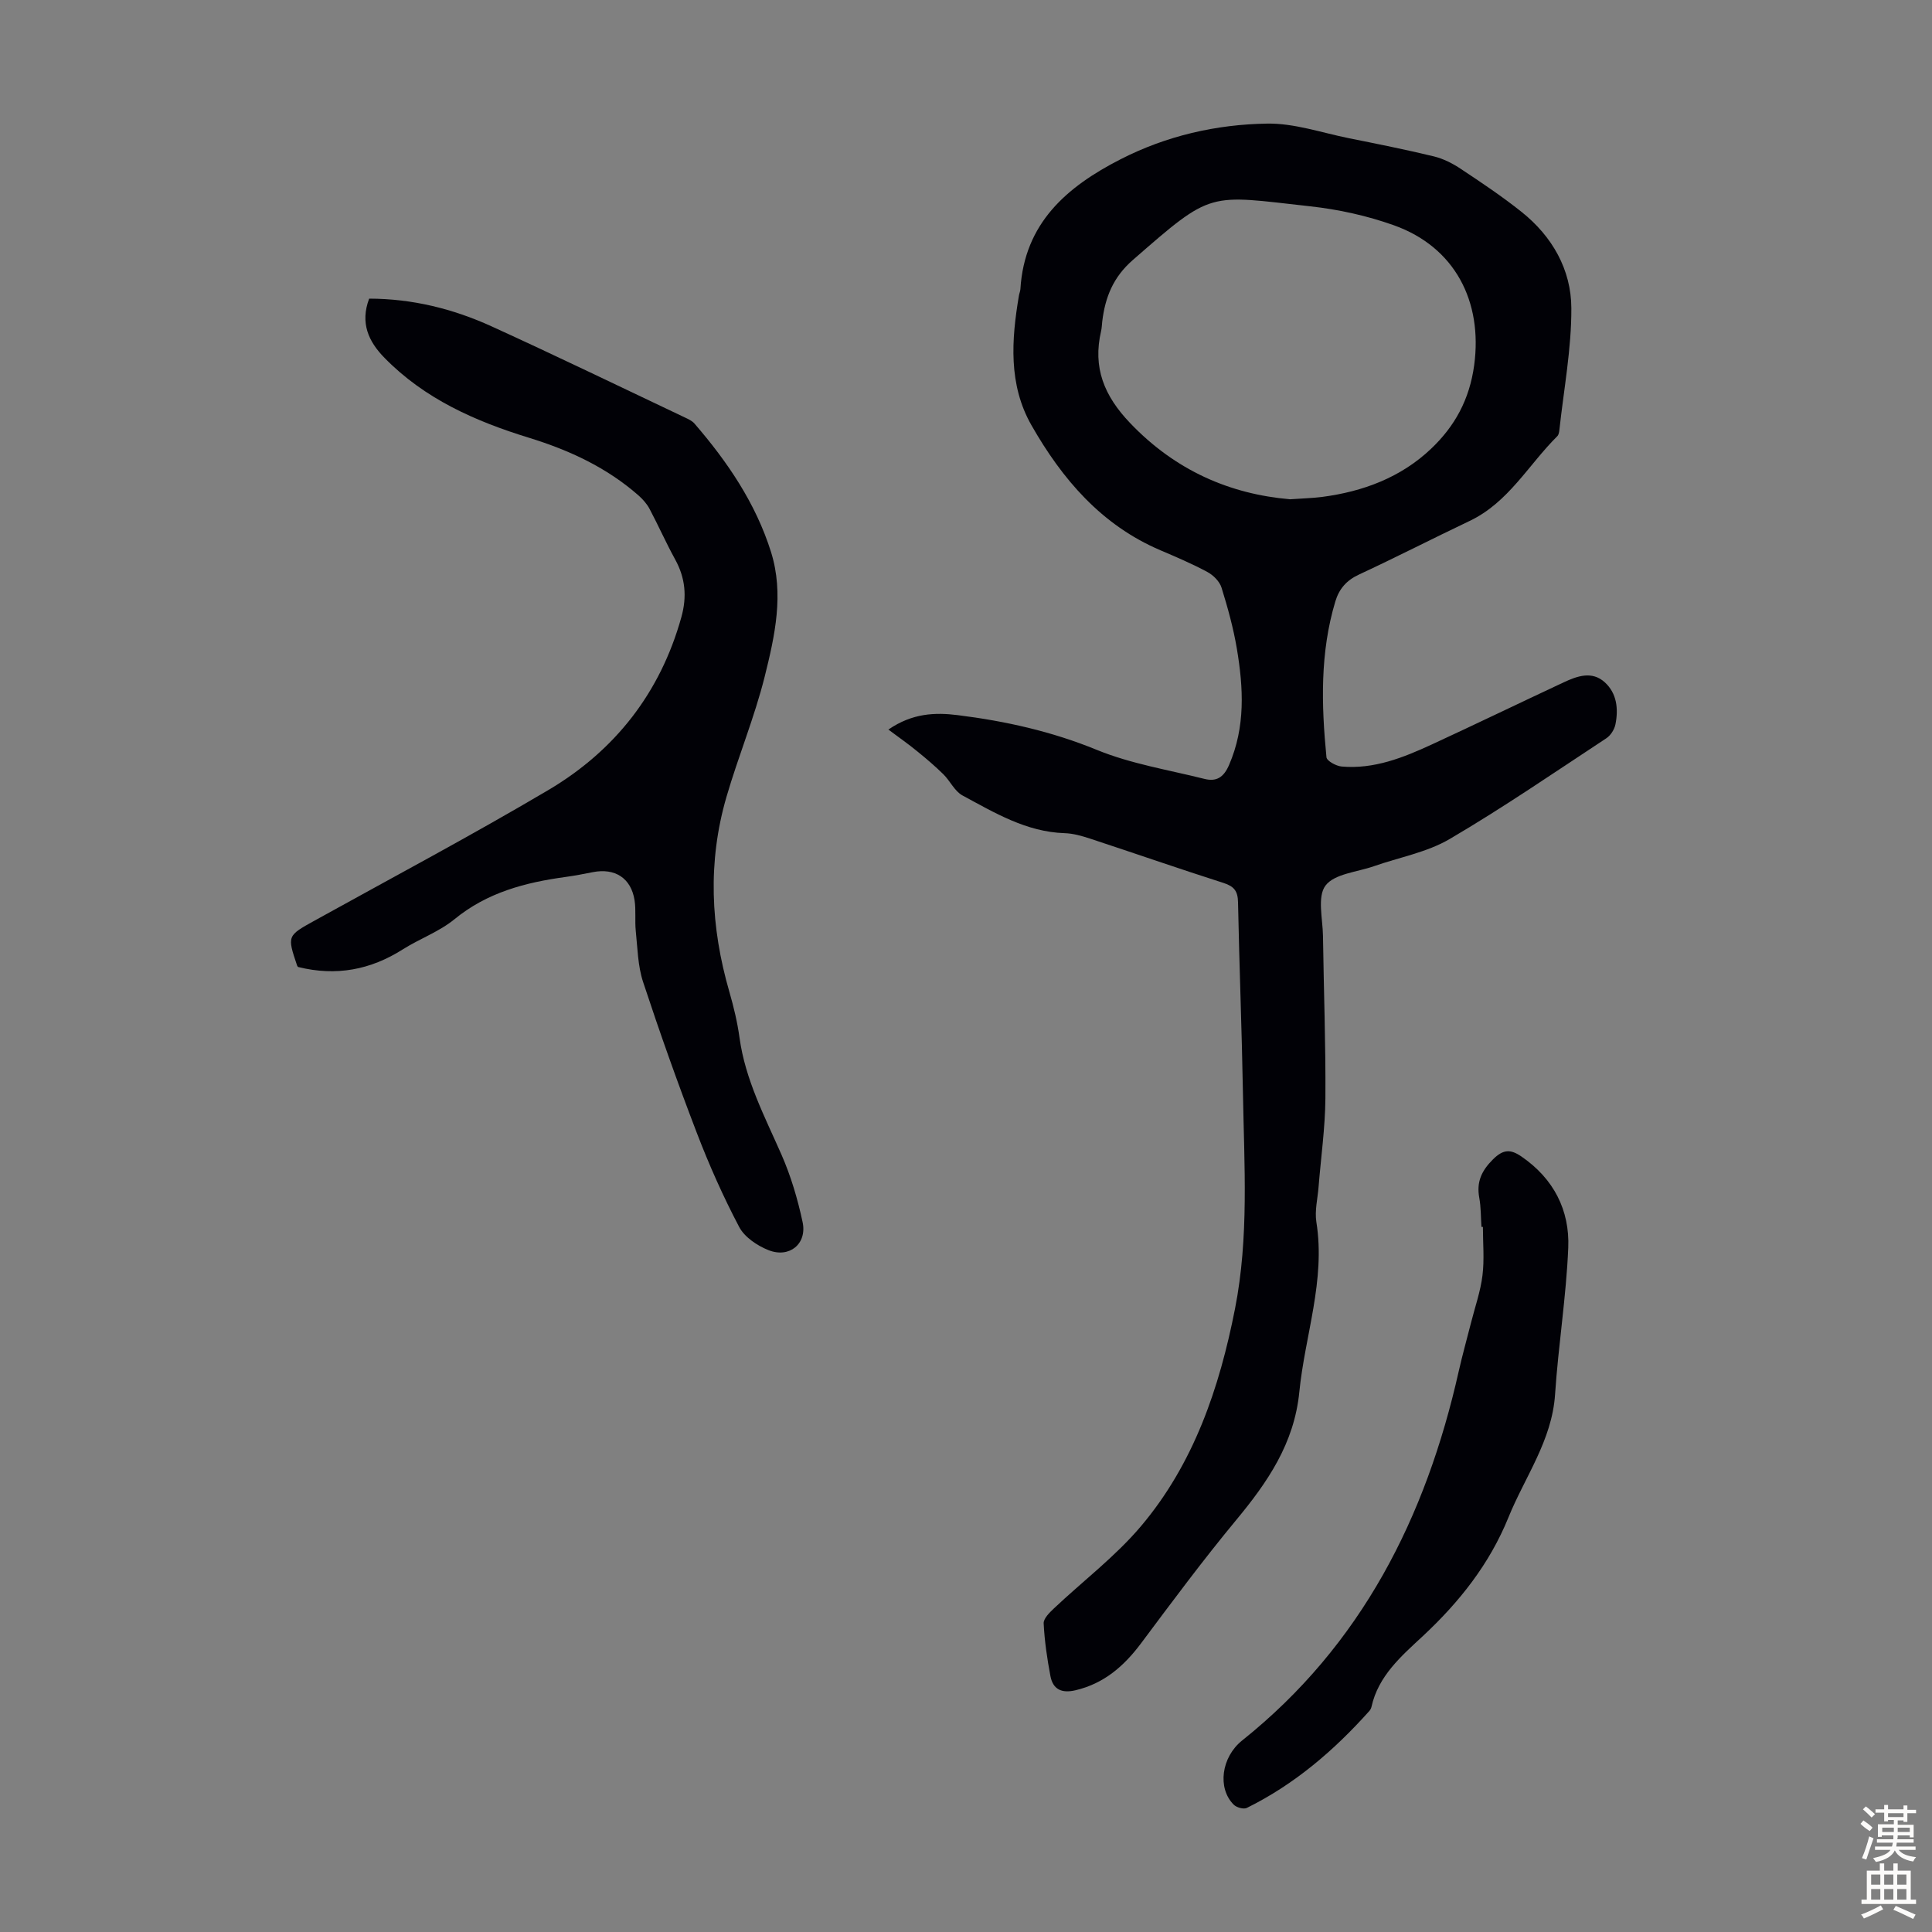<svg enable-background="new 0 0 400 400" viewBox="0 0 400 400" xmlns="http://www.w3.org/2000/svg"><rect x="0" y="0" width="400" height="400" fill="#808080" stroke="none"/><g fill="#010106"><path d="m183.93 151.05c4.98-3.42 9.7-3.57 14.35-2.99 9.88 1.23 19.48 3.37 28.82 7.2 7.06 2.89 14.8 4.13 22.26 6 2.46.62 3.98-.28 5.1-2.87 3.42-7.89 2.98-15.97 1.62-24.08-.72-4.28-1.89-8.51-3.18-12.66-.4-1.27-1.69-2.56-2.91-3.22-3.14-1.69-6.45-3.1-9.73-4.5-12.23-5.21-20.36-14.75-26.71-25.89-4.79-8.4-4.15-17.66-2.59-26.85.07-.44.27-.87.3-1.31.83-13.66 9.58-21.2 20.73-26.9 9.54-4.88 19.83-7.23 30.39-7.39 5.58-.09 11.2 1.87 16.78 3 5.92 1.19 11.84 2.37 17.71 3.79 1.97.48 3.91 1.47 5.61 2.61 4.27 2.83 8.54 5.69 12.54 8.88 6.35 5.06 10.28 11.95 10.31 19.92.04 8.42-1.57 16.84-2.48 25.26-.05.43-.14.97-.42 1.25-5.98 5.93-10.12 13.73-18.15 17.55-7.67 3.65-15.23 7.53-22.93 11.11-2.57 1.19-4.1 2.96-4.88 5.55-3.19 10.6-2.9 21.43-1.84 32.27.07.76 2 1.82 3.14 1.92 6.7.59 12.76-1.84 18.68-4.57 9.13-4.22 18.19-8.6 27.3-12.86 2.8-1.31 5.86-2.41 8.5-.01 2.51 2.28 2.85 5.51 2.21 8.71-.21 1.05-.98 2.28-1.87 2.87-10.75 7.07-21.37 14.37-32.45 20.87-4.72 2.77-10.46 3.79-15.72 5.64-3.46 1.21-8.14 1.55-9.99 4-1.74 2.31-.57 6.88-.52 10.45.15 11.19.58 22.38.5 33.57-.05 6.11-.92 12.22-1.41 18.33-.19 2.44-.83 4.96-.46 7.31 1.93 12.08-2.37 23.46-3.53 35.19-1.06 10.66-6.57 18.67-13.09 26.53-6.84 8.26-13.25 16.89-19.67 25.49-3.54 4.73-7.67 8.34-13.58 9.73-2.83.67-4.66-.15-5.19-2.93-.68-3.6-1.22-7.26-1.4-10.91-.05-1 1.2-2.23 2.11-3.09 6.01-5.68 12.72-10.75 18.02-17.02 10.95-12.95 16.26-28.62 19.49-45.06 2.9-14.76 1.9-29.66 1.64-44.53-.23-13.2-.76-26.4-1.02-39.61-.04-2.31-.82-3.29-2.99-3.99-9.26-2.96-18.45-6.16-27.69-9.2-1.69-.55-3.47-1.06-5.22-1.11-7.93-.26-14.49-4.22-21.15-7.81-1.63-.88-2.55-3-3.96-4.39-1.71-1.68-3.55-3.25-5.42-4.76-1.8-1.48-3.68-2.79-5.96-4.49zm83.18-47.68c2.78-.2 4.69-.24 6.57-.48 8.52-1.11 16.36-4.04 22.62-9.99 4.88-4.64 7.95-10.14 8.92-17.34 1.75-13.08-3.93-24.4-16.66-28.93-5.53-1.97-11.43-3.27-17.26-3.91-21.32-2.36-20.13-3.41-36.77 11.12-4.07 3.55-5.72 7.72-6.32 12.7-.08.67-.09 1.35-.24 2-1.76 7.55.61 13.4 6.01 19.05 9.4 9.85 20.7 14.72 33.13 15.78z"/><path d="m76.43 61.83c8.95.01 17.38 2.11 25.35 5.74 13.42 6.12 26.7 12.55 40.03 18.87.7.33 1.47.68 1.96 1.24 6.85 7.93 12.69 16.51 15.86 26.6 2.73 8.71.79 17.39-1.31 25.81-2.11 8.43-5.48 16.54-7.91 24.89-3.93 13.48-3.29 26.96.6 40.38.9 3.11 1.66 6.29 2.1 9.49 1.19 8.69 5.21 16.3 8.67 24.17 1.96 4.46 3.37 9.23 4.39 14 .96 4.5-2.72 7.53-7.06 5.81-2.33-.92-4.96-2.69-6.07-4.8-3.32-6.3-6.23-12.85-8.78-19.5-3.96-10.32-7.66-20.74-11.12-31.24-1.09-3.32-1.14-7-1.51-10.54-.22-2.11.07-4.28-.25-6.36-.72-4.59-4.05-6.72-8.64-5.82-1.86.37-3.73.73-5.61.99-8.36 1.14-16.26 3.2-23.04 8.76-3.15 2.58-7.21 4.03-10.7 6.24-6.67 4.23-13.78 5.6-21.65 3.65.03.04-.16-.11-.23-.31-2.08-6.19-2.06-6.15 3.7-9.34 16.14-8.94 32.44-17.6 48.32-26.99 13.79-8.16 23.18-20.13 27.54-35.8 1.18-4.24.83-8.1-1.29-11.95-1.88-3.42-3.46-7-5.29-10.45-.55-1.04-1.4-2-2.29-2.79-6.59-5.79-14.32-9.37-22.66-11.94-11.1-3.41-21.61-8.04-29.92-16.54-3.33-3.38-5.09-7.24-3.19-12.27z"/><path d="m306.72 254.02c-.14-2.01-.09-4.05-.45-6.02-.61-3.28.46-5.6 2.84-7.97 2.13-2.11 3.63-2.14 5.91-.57 6.65 4.57 9.99 11.1 9.67 18.87-.42 10.14-2.06 20.23-2.73 30.37-.64 9.56-6.25 17.07-9.66 25.48-3.91 9.63-10.15 17.5-17.7 24.54-4.46 4.15-9.23 8.23-10.65 14.66-.07.31-.24.64-.46.88-7.29 8.15-15.48 15.18-25.35 20.05-.66.33-2.14-.09-2.72-.68-3.42-3.42-2.55-9.84 1.75-13.28 24.73-19.76 38.05-46.2 44.85-76.47.76-3.37 1.7-6.71 2.55-10.06.82-3.25 1.96-6.46 2.36-9.76.41-3.3.09-6.69.09-10.04-.1.01-.2.01-.3 0z"/></g><path d="m385.2 377.6.6-.7c.6.4 1.3.9 1.9 1.5l-.6.7c-.8-.5-1.4-1-1.9-1.5zm.3 7.1c.6-1.4 1.1-2.9 1.5-4.5.3.1.6.3.9.4-.5 1.4-1 2.9-1.5 4.4zm.2-10.1.6-.6c.7.5 1.3 1.1 1.9 1.6l-.7.7c-.6-.6-1.2-1.2-1.8-1.7zm8.4-.8h.8v.9h1.8v.7h-1.8v1.8h-.8v-.3h-1.2v.9h3.3v2.6h-.8v-.4h-2.5c0 .3 0 .6-.1.8h3.4v.7h-3.5c0 .3-.1.6-.1.8h4v.7h-3.5c.7.9 1.9 1.3 3.6 1.5-.2.2-.4.5-.6.9-1.9-.3-3.2-1.1-3.8-2.3-.5 1.1-1.8 2-3.9 2.4-.2-.3-.4-.5-.6-.8 1.9-.4 3.1-.9 3.6-1.7h-3.2v-.7h3.5c.1-.2.1-.5.2-.8h-3.3v-.7h3.4c0-.2 0-.5 0-.8h-2.4v.3h-.8v-2.6h3.3v-.9h-1.2v.3h-.8v-1.8h-1.8v-.7h1.8v-.9h.8v.9h3.2zm-4.4 5.5h2.4c0-.3 0-.6 0-.9h-2.4zm1.2-3.1h3.2v-.8h-3.2zm4.4 2.2h-2.4v.9h2.5v-.9z" fill="#fcfbfa"/><path d="m389.2 385.8h.9v1.5h1.9v-1.5h.9v1.5h2.7v6h1.1v.9h-11.3v-.9h1.1v-6h2.7zm.2 8.7.5.8c-1.2.6-2.5 1.3-4 1.9-.2-.3-.3-.6-.6-.8 1.6-.6 3-1.3 4.1-1.9zm-2-4.3h1.9v-2.1h-1.9zm0 3.1h1.9v-2.2h-1.9zm2.7-3.1h1.9v-2.1h-1.9zm0 3.1h1.9v-2.2h-1.9zm2.4 1.3c1.4.6 2.7 1.2 4.1 1.8l-.5.9c-1.5-.7-2.8-1.4-4.1-1.9zm2.2-6.5h-1.9v2.1h1.9zm-1.9 5.2h1.9v-2.2h-1.9z" fill="#fcfbfa"/></svg>